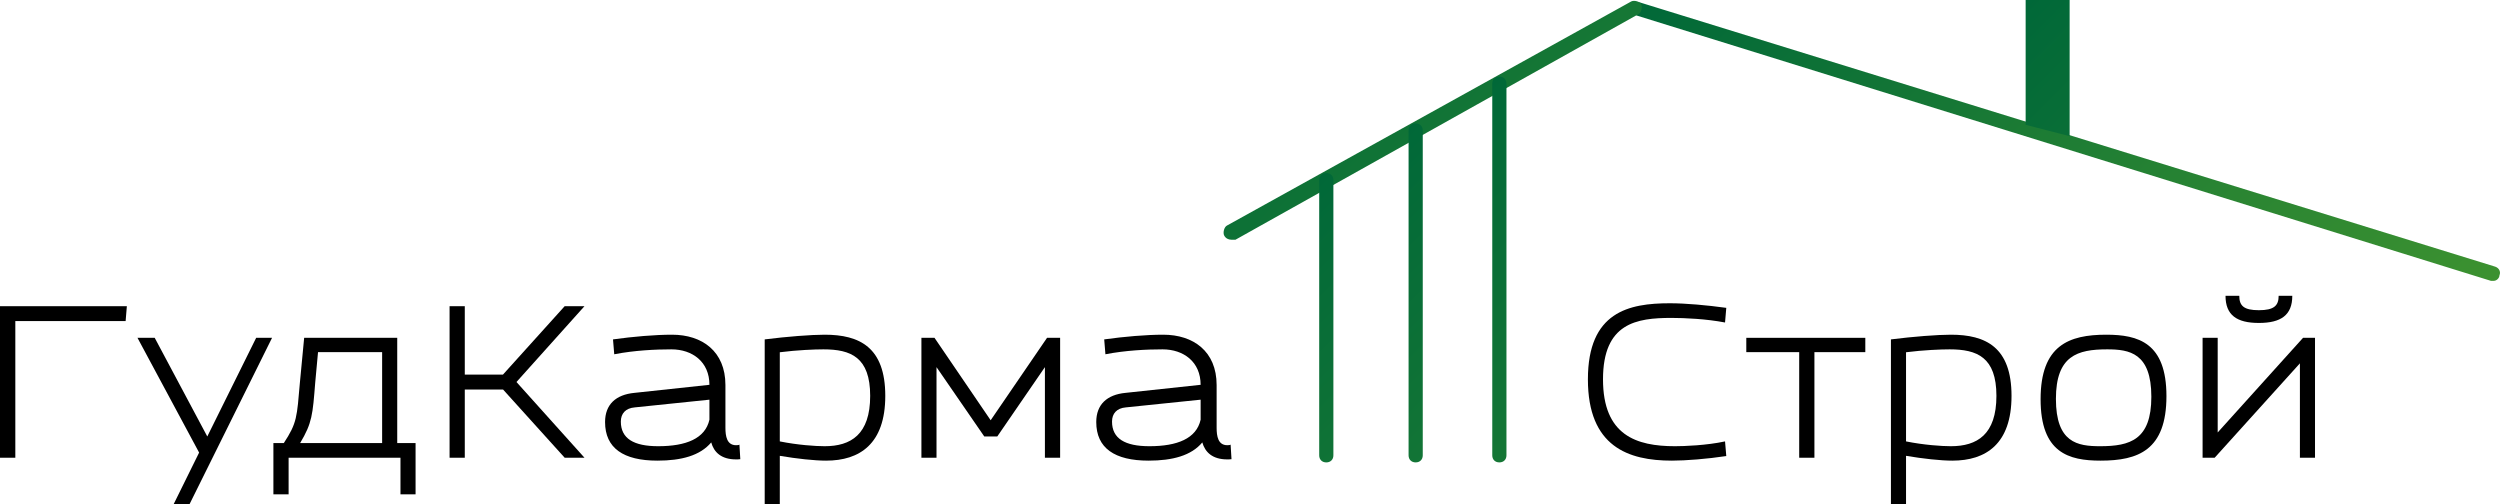 <?xml version="1.0" encoding="UTF-8"?> <svg xmlns="http://www.w3.org/2000/svg" width="223" height="45" viewBox="0 0 223 45" fill="none"> <path d="M222.446 25.052C222.32 25.052 222.32 25.052 222.193 25.052L146.017 1.392C145.638 1.265 145.511 0.886 145.638 0.633C145.764 0.253 146.144 0.127 146.397 0.253L222.573 23.786C222.953 23.913 223.079 24.293 222.953 24.546C222.953 24.799 222.699 25.052 222.446 25.052Z" fill="url(#paint0_linear_15_106)"></path> <path d="M109.827 21.382C109.574 21.382 109.321 21.256 109.195 21.003C109.068 20.75 109.195 20.244 109.448 20.117L145.511 0.127C145.764 1.71583e-05 146.27 0.127 146.397 0.38C146.523 0.633 146.397 1.139 146.144 1.265L110.207 21.382C110.08 21.382 109.954 21.382 109.827 21.382Z" fill="url(#paint1_linear_15_106)"></path> <path d="M184.611 12.146L180.688 11.134V0H184.611V12.146Z" fill="url(#paint2_linear_15_106)"></path> <path d="M133.743 41.246C133.363 41.246 133.11 40.993 133.11 40.614V7.465C133.11 7.085 133.363 6.832 133.743 6.832C134.123 6.832 134.376 7.085 134.376 7.465V40.614C134.376 40.993 134.123 41.246 133.743 41.246Z" fill="url(#paint3_linear_15_106)"></path> <path d="M126.278 41.246C125.898 41.246 125.645 40.993 125.645 40.614V11.64C125.645 11.261 125.898 11.007 126.278 11.007C126.657 11.007 126.91 11.261 126.91 11.64V40.614C126.91 40.993 126.657 41.246 126.278 41.246Z" fill="url(#paint4_linear_15_106)"></path> <path d="M118.306 41.247C117.926 41.247 117.673 40.994 117.673 40.614V16.069C117.673 15.689 117.926 15.436 118.306 15.436C118.685 15.436 118.938 15.689 118.938 16.069V40.614C118.938 40.994 118.685 41.247 118.306 41.247Z" fill="url(#paint5_linear_15_106)"></path> <path d="M1.367 40.83V28.638H11.206L11.315 27.311H0V40.83H1.367Z" fill="black"></path> <path d="M15.476 45H16.893L24.267 30.134H22.85L18.49 38.934L13.8 30.134H12.263L17.761 40.371L15.476 45Z" fill="black"></path> <path d="M25.744 44.092V40.83H35.722V44.092H37.069V39.523H35.433V30.134H27.131L26.752 34.115C26.482 37.228 26.502 37.717 25.315 39.523H24.387V44.092H25.744ZM28.119 34.115L28.368 31.411H34.086V39.523H26.771C27.849 37.717 27.889 36.998 28.119 34.115Z" fill="black"></path> <path d="M41.459 40.83V34.744H44.872L50.37 40.83H52.136L46.069 34.075L52.136 27.311H50.37L44.862 33.417H41.459V27.311H40.102V40.83H41.459Z" fill="black"></path> <path d="M59.889 31.162C61.765 31.162 63.281 32.279 63.281 34.325L56.596 35.043C54.92 35.203 53.972 36.09 53.972 37.647C53.972 39.971 55.608 41.089 58.642 41.089C60.787 41.089 62.453 40.64 63.441 39.463C63.681 40.331 64.329 40.979 65.656 40.979C65.766 40.979 65.886 40.979 66.035 40.959L65.956 39.652C65.956 39.652 65.956 39.712 65.656 39.712C64.838 39.712 64.708 38.914 64.708 38.156V34.344C64.708 31.331 62.623 29.855 59.949 29.855C58.432 29.855 56.476 30.024 54.68 30.274L54.79 31.601C56.576 31.252 58.492 31.162 59.889 31.162ZM63.281 37.437C62.902 39.123 61.196 39.802 58.711 39.802C56.536 39.802 55.379 39.123 55.379 37.607C55.379 36.889 55.798 36.41 56.616 36.34L63.281 35.651V37.437Z" fill="black"></path> <path d="M69.558 45V40.66C71.095 40.919 72.651 41.089 73.689 41.089C76.672 41.089 78.967 39.612 78.967 35.312C78.967 30.972 76.672 29.855 73.559 29.855C72.362 29.855 70.187 30.024 68.211 30.274V45H69.558ZM73.559 39.802C72.741 39.802 71.135 39.692 69.558 39.373V31.421C71.135 31.222 72.671 31.162 73.45 31.162C75.894 31.162 77.62 31.86 77.62 35.312C77.62 38.764 75.894 39.802 73.559 39.802Z" fill="black"></path> <path d="M94.563 40.83V30.134H93.396L88.367 37.487L83.358 30.134H82.19V40.83H83.537V32.748L87.798 38.934H88.956L93.206 32.748V40.83H94.563Z" fill="black"></path> <path d="M103.703 31.162C105.579 31.162 107.096 32.279 107.096 34.325L100.4 35.043C98.734 35.203 97.786 36.09 97.786 37.647C97.786 39.971 99.423 41.089 102.456 41.089C104.591 41.089 106.268 40.64 107.245 39.463C107.495 40.331 108.143 40.979 109.471 40.979C109.58 40.979 109.69 40.979 109.85 40.959L109.77 39.652C109.77 39.652 109.77 39.712 109.471 39.712C108.652 39.712 108.523 38.914 108.523 38.156V34.344C108.523 31.331 106.437 29.855 103.763 29.855C102.246 29.855 100.291 30.024 98.495 30.274L98.604 31.601C100.39 31.252 102.296 31.162 103.703 31.162ZM107.096 37.437C106.717 39.123 105.01 39.802 102.526 39.802C100.351 39.802 99.193 39.123 99.193 37.607C99.193 36.889 99.612 36.41 100.42 36.34L107.096 35.651V37.437Z" fill="black"></path> <path d="M141.641 33.836C141.641 39.842 145.243 41.089 149.134 41.089C150.362 41.089 152.277 40.939 153.984 40.68L153.874 39.373C152.218 39.732 150.232 39.802 149.414 39.802C145.961 39.802 142.988 38.834 142.988 33.836C142.988 28.807 145.981 28.358 149.094 28.358C150.282 28.358 152.218 28.448 153.874 28.767L153.984 27.46C152.237 27.221 150.382 27.051 148.945 27.051C145.303 27.051 141.641 27.81 141.641 33.836Z" fill="black"></path> <path d="M161.846 40.83V31.411H166.386V30.134H155.77V31.411H160.489V40.83H161.846Z" fill="black"></path> <path d="M170.018 45V40.66C171.555 40.919 173.112 41.089 174.149 41.089C177.133 41.089 179.428 39.612 179.428 35.312C179.428 30.972 177.133 29.855 174.02 29.855C172.822 29.855 170.647 30.024 168.671 30.274V45H170.018ZM174.02 39.802C173.201 39.802 171.595 39.692 170.018 39.373V31.421C171.595 31.222 173.132 31.162 173.91 31.162C176.355 31.162 178.081 31.86 178.081 35.312C178.081 38.764 176.355 39.802 174.02 39.802Z" fill="black"></path> <path d="M187.37 41.089C190.722 41.089 193.247 40.161 193.247 35.332C193.247 30.573 190.742 29.855 187.879 29.855C184.546 29.855 182.021 30.803 182.021 35.612C182.021 40.391 184.526 41.089 187.37 41.089ZM187.33 39.802C185.304 39.802 183.388 39.483 183.388 35.582C183.388 31.73 185.304 31.162 187.959 31.162C189.944 31.162 191.9 31.481 191.9 35.392C191.9 39.233 190.004 39.802 187.33 39.802Z" fill="black"></path> <path d="M197.548 40.83L205.152 32.409V40.83H206.499V30.134H205.431L197.818 38.575V30.134H196.471V40.83H197.548ZM201.49 27.67C200.143 27.67 199.744 27.271 199.744 26.383H198.516C198.516 28.109 199.524 28.807 201.49 28.807C203.465 28.807 204.473 28.109 204.473 26.383H203.256C203.256 27.271 202.837 27.67 201.49 27.67Z" fill="black"></path> <defs> <linearGradient id="paint0_linear_15_106" x1="145.59" y1="0.206" x2="272.113" y2="126.744" gradientUnits="userSpaceOnUse"> <stop stop-color="#006838"></stop> <stop offset="1" stop-color="#96CF24"></stop> </linearGradient> <linearGradient id="paint1_linear_15_106" x1="109.145" y1="0.077" x2="235.668" y2="126.615" gradientUnits="userSpaceOnUse"> <stop stop-color="#006838"></stop> <stop offset="1" stop-color="#96CF24"></stop> </linearGradient> <linearGradient id="paint2_linear_15_106" x1="180.688" y1="0" x2="307.211" y2="126.538" gradientUnits="userSpaceOnUse"> <stop stop-color="#006838"></stop> <stop offset="1" stop-color="#96CF24"></stop> </linearGradient> <linearGradient id="paint3_linear_15_106" x1="133.11" y1="6.832" x2="259.633" y2="133.37" gradientUnits="userSpaceOnUse"> <stop stop-color="#006838"></stop> <stop offset="1" stop-color="#96CF24"></stop> </linearGradient> <linearGradient id="paint4_linear_15_106" x1="125.645" y1="11.007" x2="252.168" y2="137.545" gradientUnits="userSpaceOnUse"> <stop stop-color="#006838"></stop> <stop offset="1" stop-color="#96CF24"></stop> </linearGradient> <linearGradient id="paint5_linear_15_106" x1="117.673" y1="15.436" x2="244.196" y2="141.974" gradientUnits="userSpaceOnUse"> <stop stop-color="#006838"></stop> <stop offset="1" stop-color="#96CF24"></stop> </linearGradient> </defs> </svg> 